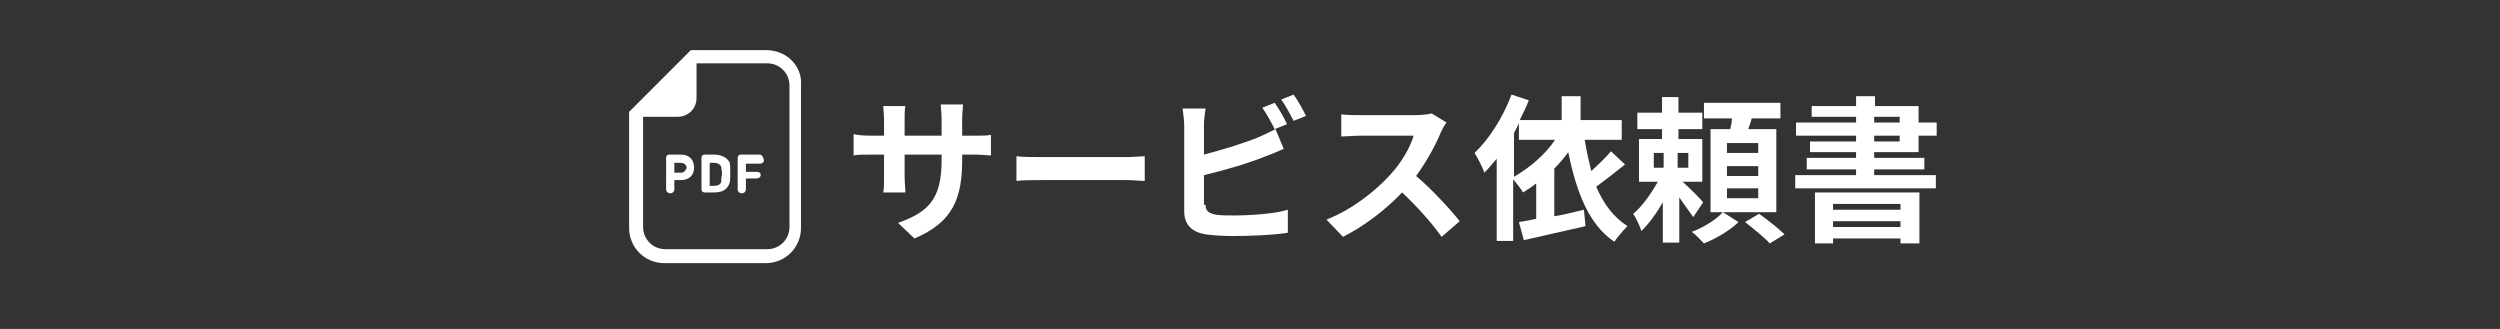 <?xml version="1.0" encoding="utf-8"?>
<!-- Generator: Adobe Illustrator 22.0.1, SVG Export Plug-In . SVG Version: 6.00 Build 0)  -->
<svg version="1.1" id="レイヤー_1" xmlns="http://www.w3.org/2000/svg" xmlns:xlink="http://www.w3.org/1999/xlink" x="0px"
	 y="0px" viewBox="0 0 304 40" style="enable-background:new 0 0 304 40;" xml:space="preserve">
<rect x="0" y="0" width="304" height="40" fill="#333333" stroke="none"/>
<style type="text/css">
	.st0{fill:#FFFFFF;}
</style>
<g>
	<g>
		<path class="st0" d="M93.2,6.1h-8.6H84l-0.5,0.5L77,13.1l-0.5,0.5v0.7v13.4c0,2.4,1.9,4.3,4.3,4.3h12.3c2.4,0,4.3-1.9,4.3-4.3
			V10.4C97.6,8,95.6,6.1,93.2,6.1z M96,27.6c0,1.5-1.2,2.7-2.7,2.7H80.9c-1.5,0-2.7-1.2-2.7-2.7V14.2h4.2c1.3,0,2.3-1,2.3-2.3V7.7
			h8.6c1.5,0,2.7,1.2,2.7,2.7V27.6z"/>
		<path class="st0" d="M82.8,18.8h-1.4c-0.3,0-0.4,0.2-0.4,0.4V23c0,0.3,0.2,0.5,0.5,0.5c0.3,0,0.5-0.2,0.5-0.5v-1.1c0,0,0,0,0,0
			h0.8c1,0,1.6-0.6,1.6-1.5C84.4,19.4,83.8,18.8,82.8,18.8z M82.8,21H82c0,0,0,0,0,0v-1.2c0,0,0,0,0,0h0.8c0.4,0,0.7,0.3,0.7,0.6
			C83.4,20.7,83.2,21,82.8,21z"/>
		<path class="st0" d="M86.8,18.8h-1.1c-0.3,0-0.4,0.2-0.4,0.4v3.8c0,0.3,0.2,0.4,0.4,0.4h1.1c1,0,1.6-0.3,1.9-1.1
			c0.1-0.3,0.1-0.6,0.1-1.3c0-0.7,0-1-0.1-1.3C88.4,19.2,87.8,18.8,86.8,18.8z M87.7,22.1c-0.1,0.4-0.5,0.5-0.9,0.5h-0.5
			c0,0,0,0,0,0v-2.8c0,0,0,0,0,0h0.5c0.5,0,0.8,0.2,0.9,0.5c0,0.2,0.1,0.4,0.1,0.9C87.7,21.6,87.7,21.9,87.7,22.1z"/>
		<path class="st0" d="M92.4,18.8h-2.3c-0.3,0-0.4,0.2-0.4,0.4V23c0,0.3,0.2,0.5,0.5,0.5c0.3,0,0.5-0.2,0.5-0.5v-1.3c0,0,0,0,0,0H92
			c0.3,0,0.5-0.2,0.5-0.4c0-0.3-0.2-0.4-0.5-0.4h-1.3c0,0,0,0,0,0v-1c0,0,0,0,0,0h1.7c0.3,0,0.5-0.2,0.5-0.4
			C92.8,19,92.6,18.8,92.4,18.8z"/>
	</g>
	<g>
		<g>
			<path class="st0" d="M118.4,16.5c1,0,1.6,0,2.1-0.1v2.5c-0.4,0-1.1-0.1-2.1-0.1H117v0.6c0,4.7-1.1,7.6-5.8,9.6l-2-1.9
				c3.7-1.3,5.3-2.9,5.3-7.6v-0.7H110v2.6c0,0.8,0.1,1.6,0.1,2h-2.7c0.1-0.4,0.1-1.1,0.1-2v-2.6h-1.6c-1,0-1.6,0-2.1,0.1v-2.6
				c0.3,0.1,1.1,0.2,2.1,0.2h1.6v-1.9c0-0.7-0.1-1.4-0.1-1.7h2.7c-0.1,0.4-0.1,1-0.1,1.7v1.9h4.5v-2c0-0.8-0.1-1.4-0.1-1.8h2.7
				c0,0.4-0.1,1-0.1,1.8v2H118.4z"/>
			<path class="st0" d="M123.6,19c0.7,0.1,2.1,0.1,3.1,0.1h10.3c0.9,0,1.7-0.1,2.2-0.1v3c-0.5,0-1.4-0.1-2.2-0.1h-10.3
				c-1.1,0-2.4,0-3.1,0.1V19z"/>
			<path class="st0" d="M146.6,24.9c0,0.8,0.4,1,1.2,1.2c0.6,0.1,1.4,0.1,2.2,0.1c2,0,5.1-0.2,6.6-0.7v2.8c-1.8,0.3-4.7,0.4-6.8,0.4
				c-1.2,0-2.4-0.1-3.2-0.2c-1.7-0.3-2.6-1.2-2.6-2.8V15.2c0-0.4-0.1-1.4-0.2-2h2.8c-0.1,0.6-0.2,1.5-0.2,2v3.6
				c2.3-0.6,4.9-1.4,6.6-2.1c0.7-0.3,1.3-0.6,2.1-1l1,2.4c-0.7,0.3-1.6,0.7-2.2,0.9c-1.9,0.8-5,1.7-7.5,2.3V24.9z M155,15.7
				c-0.4-0.8-1-1.9-1.5-2.6l1.5-0.6c0.5,0.7,1.2,1.9,1.5,2.6L155,15.7z M157.3,11.5c0.5,0.7,1.2,1.9,1.5,2.6l-1.5,0.6
				c-0.4-0.8-1-1.9-1.5-2.6L157.3,11.5z"/>
			<path class="st0" d="M175.9,14.9c-0.2,0.2-0.5,0.8-0.7,1.2c-0.6,1.5-1.7,3.5-3,5.3c1.9,1.6,4.2,4.1,5.3,5.5l-2.2,1.9
				c-1.2-1.7-3-3.7-4.8-5.4c-2,2.1-4.6,4.1-7.2,5.4l-2-2.1c3.1-1.2,6-3.5,7.8-5.5c1.3-1.4,2.4-3.3,2.8-4.7h-6.5
				c-0.8,0-1.9,0.1-2.3,0.1v-2.7c0.5,0.1,1.7,0.1,2.3,0.1h6.7c0.8,0,1.6-0.1,2-0.2L175.9,14.9z"/>
			<path class="st0" d="M197.6,20c-1.1,0.9-2.4,1.9-3.5,2.7c0.9,2.1,2.1,3.7,3.8,4.8c-0.5,0.5-1.2,1.3-1.6,1.9
				c-3.1-2.1-4.6-6-5.6-10.9c-0.5,0.7-1.1,1.4-1.7,2v5.8c1.2-0.2,2.4-0.5,3.6-0.8l0.2,2c-2.6,0.6-5.3,1.2-7.5,1.7l-0.6-2.2
				c0.6-0.1,1.3-0.2,2.1-0.4v-4.3c-0.5,0.4-1.1,0.8-1.6,1.1c-0.2-0.4-0.8-1.1-1.2-1.6v7.5H182v-10c-0.5,0.6-1,1.2-1.5,1.7
				c-0.2-0.6-0.8-1.8-1.2-2.4c1.8-1.7,3.5-4.4,4.5-7.1l2.1,0.7c-0.3,0.8-0.7,1.6-1.1,2.4h5.1v-2.9h2.3v2.9h5V17h-4.5
				c0.2,1.3,0.5,2.6,0.8,3.8c0.9-0.8,1.8-1.7,2.4-2.4L197.6,20z M184.1,21.5c1.9-1.1,3.8-2.7,5-4.5h-4.4v-2
				c-0.2,0.4-0.4,0.8-0.6,1.2V21.5z"/>
			<path class="st0" d="M205.9,26.4c-0.4-0.6-1.1-1.5-1.7-2.4v5.5h-2v-4.9c-0.8,1.4-1.7,2.6-2.6,3.5c-0.2-0.6-0.6-1.5-1-2.1
				c1.1-0.9,2.2-2.5,3-3.9h-2.3v-5.2h2.8v-1.2h-3v-2h3v-1.9h2v1.9h2.9v2h-2.9v1.2h2.9v5.2h-2.4c0.9,0.8,2.2,2.1,2.5,2.5L205.9,26.4z
				 M201.1,20.4h1.2v-1.8h-1.2V20.4z M205.3,18.6H204v1.8h1.3V18.6z M211.4,27c-1,1-2.7,2-4.2,2.6c-0.4-0.4-1-1.1-1.5-1.4
				c1.4-0.5,3-1.5,3.8-2.4L211.4,27z M216,25.8h-8V15.7h2.4c0.1-0.4,0.2-0.9,0.2-1.3h-3.4v-1.9h9.3v1.9h-3.5
				c-0.1,0.5-0.3,0.9-0.4,1.3h3.4V25.8z M213.8,17.4h-3.8v1.2h3.8V17.4z M213.8,20.2h-3.8v1.2h3.8V20.2z M213.8,22.9h-3.8v1.2h3.8
				V22.9z M213.9,26c1,0.7,2.4,1.8,3.1,2.5l-1.8,1.1c-0.6-0.7-2-1.8-3-2.6L213.9,26z"/>
			<path class="st0" d="M227.9,18.5v0.7h6.1v1.4h-6.1v0.7h7.5v1.6h-17.1v-1.6h7.4v-0.7h-6v-1.4h6v-0.7h-5.6v-1.3h5.6v-0.7h-7.3v-1.6
				h7.3v-0.7h-5.4v-1.3h5.4v-1.2h2.3v1.2h5.3v2h2.2v1.6h-2.2v2H227.9z M220.7,23.4h12.7v6.2h-2.3V29h-8.2v0.6h-2.2V23.4z
				 M222.9,24.8v0.7h8.2v-0.7H222.9z M231.1,27.6v-0.7h-8.2v0.7H231.1z M227.9,14.9h3.1v-0.7h-3.1V14.9z M227.9,17.2h3.1v-0.7h-3.1
				V17.2z"/>
		</g>
	</g>
</g>
</svg>

